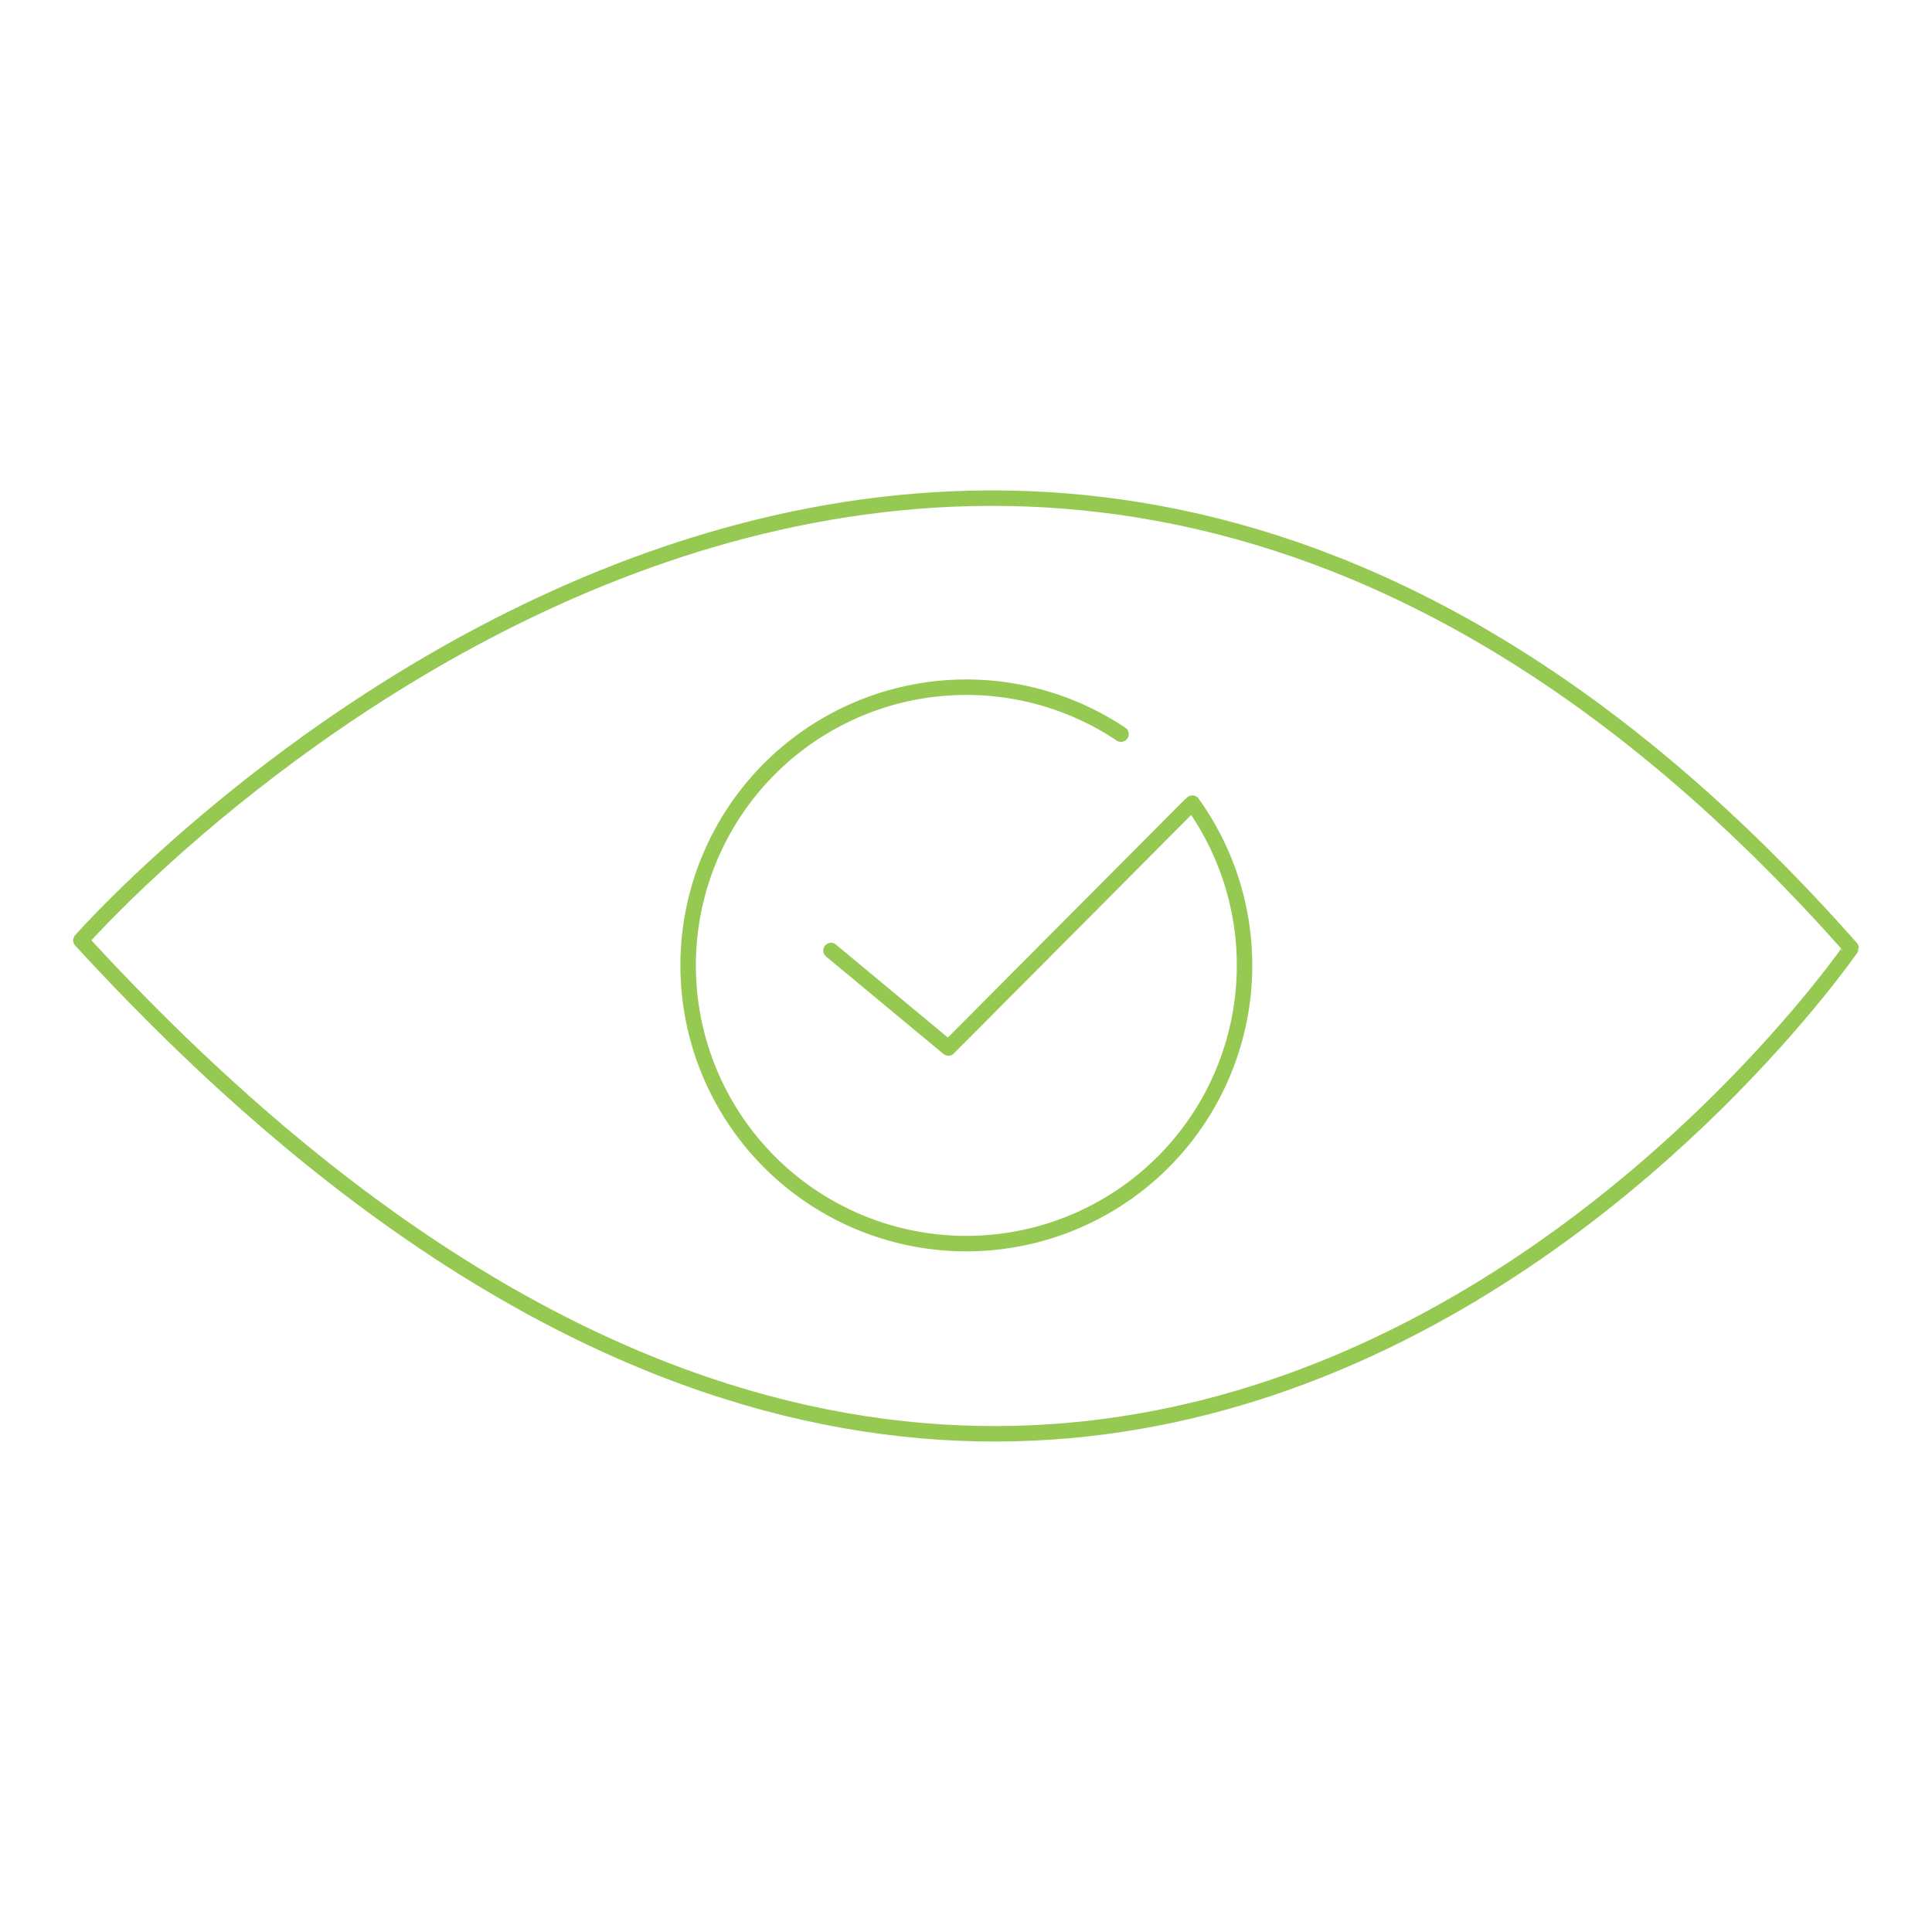 <svg xmlns="http://www.w3.org/2000/svg" viewBox="0 0 250 250"><defs><style>.cls-1,.cls-2{fill:none;stroke:#95c951;stroke-linejoin:round;stroke-width:2px;}.cls-2{stroke-linecap:round;}</style></defs><g id="Layer_1" data-name="Layer 1"><path class="cls-1" d="M10.47,121.68s113.77-129.41,229.06,1C239.53,122.71,141.75,264.75,10.47,121.68Z"></path><path class="cls-2" d="M107.53,123l15.19,12.61,31.21-31.36.36-.32A36,36,0,1,1,145.06,95"></path></g></svg>